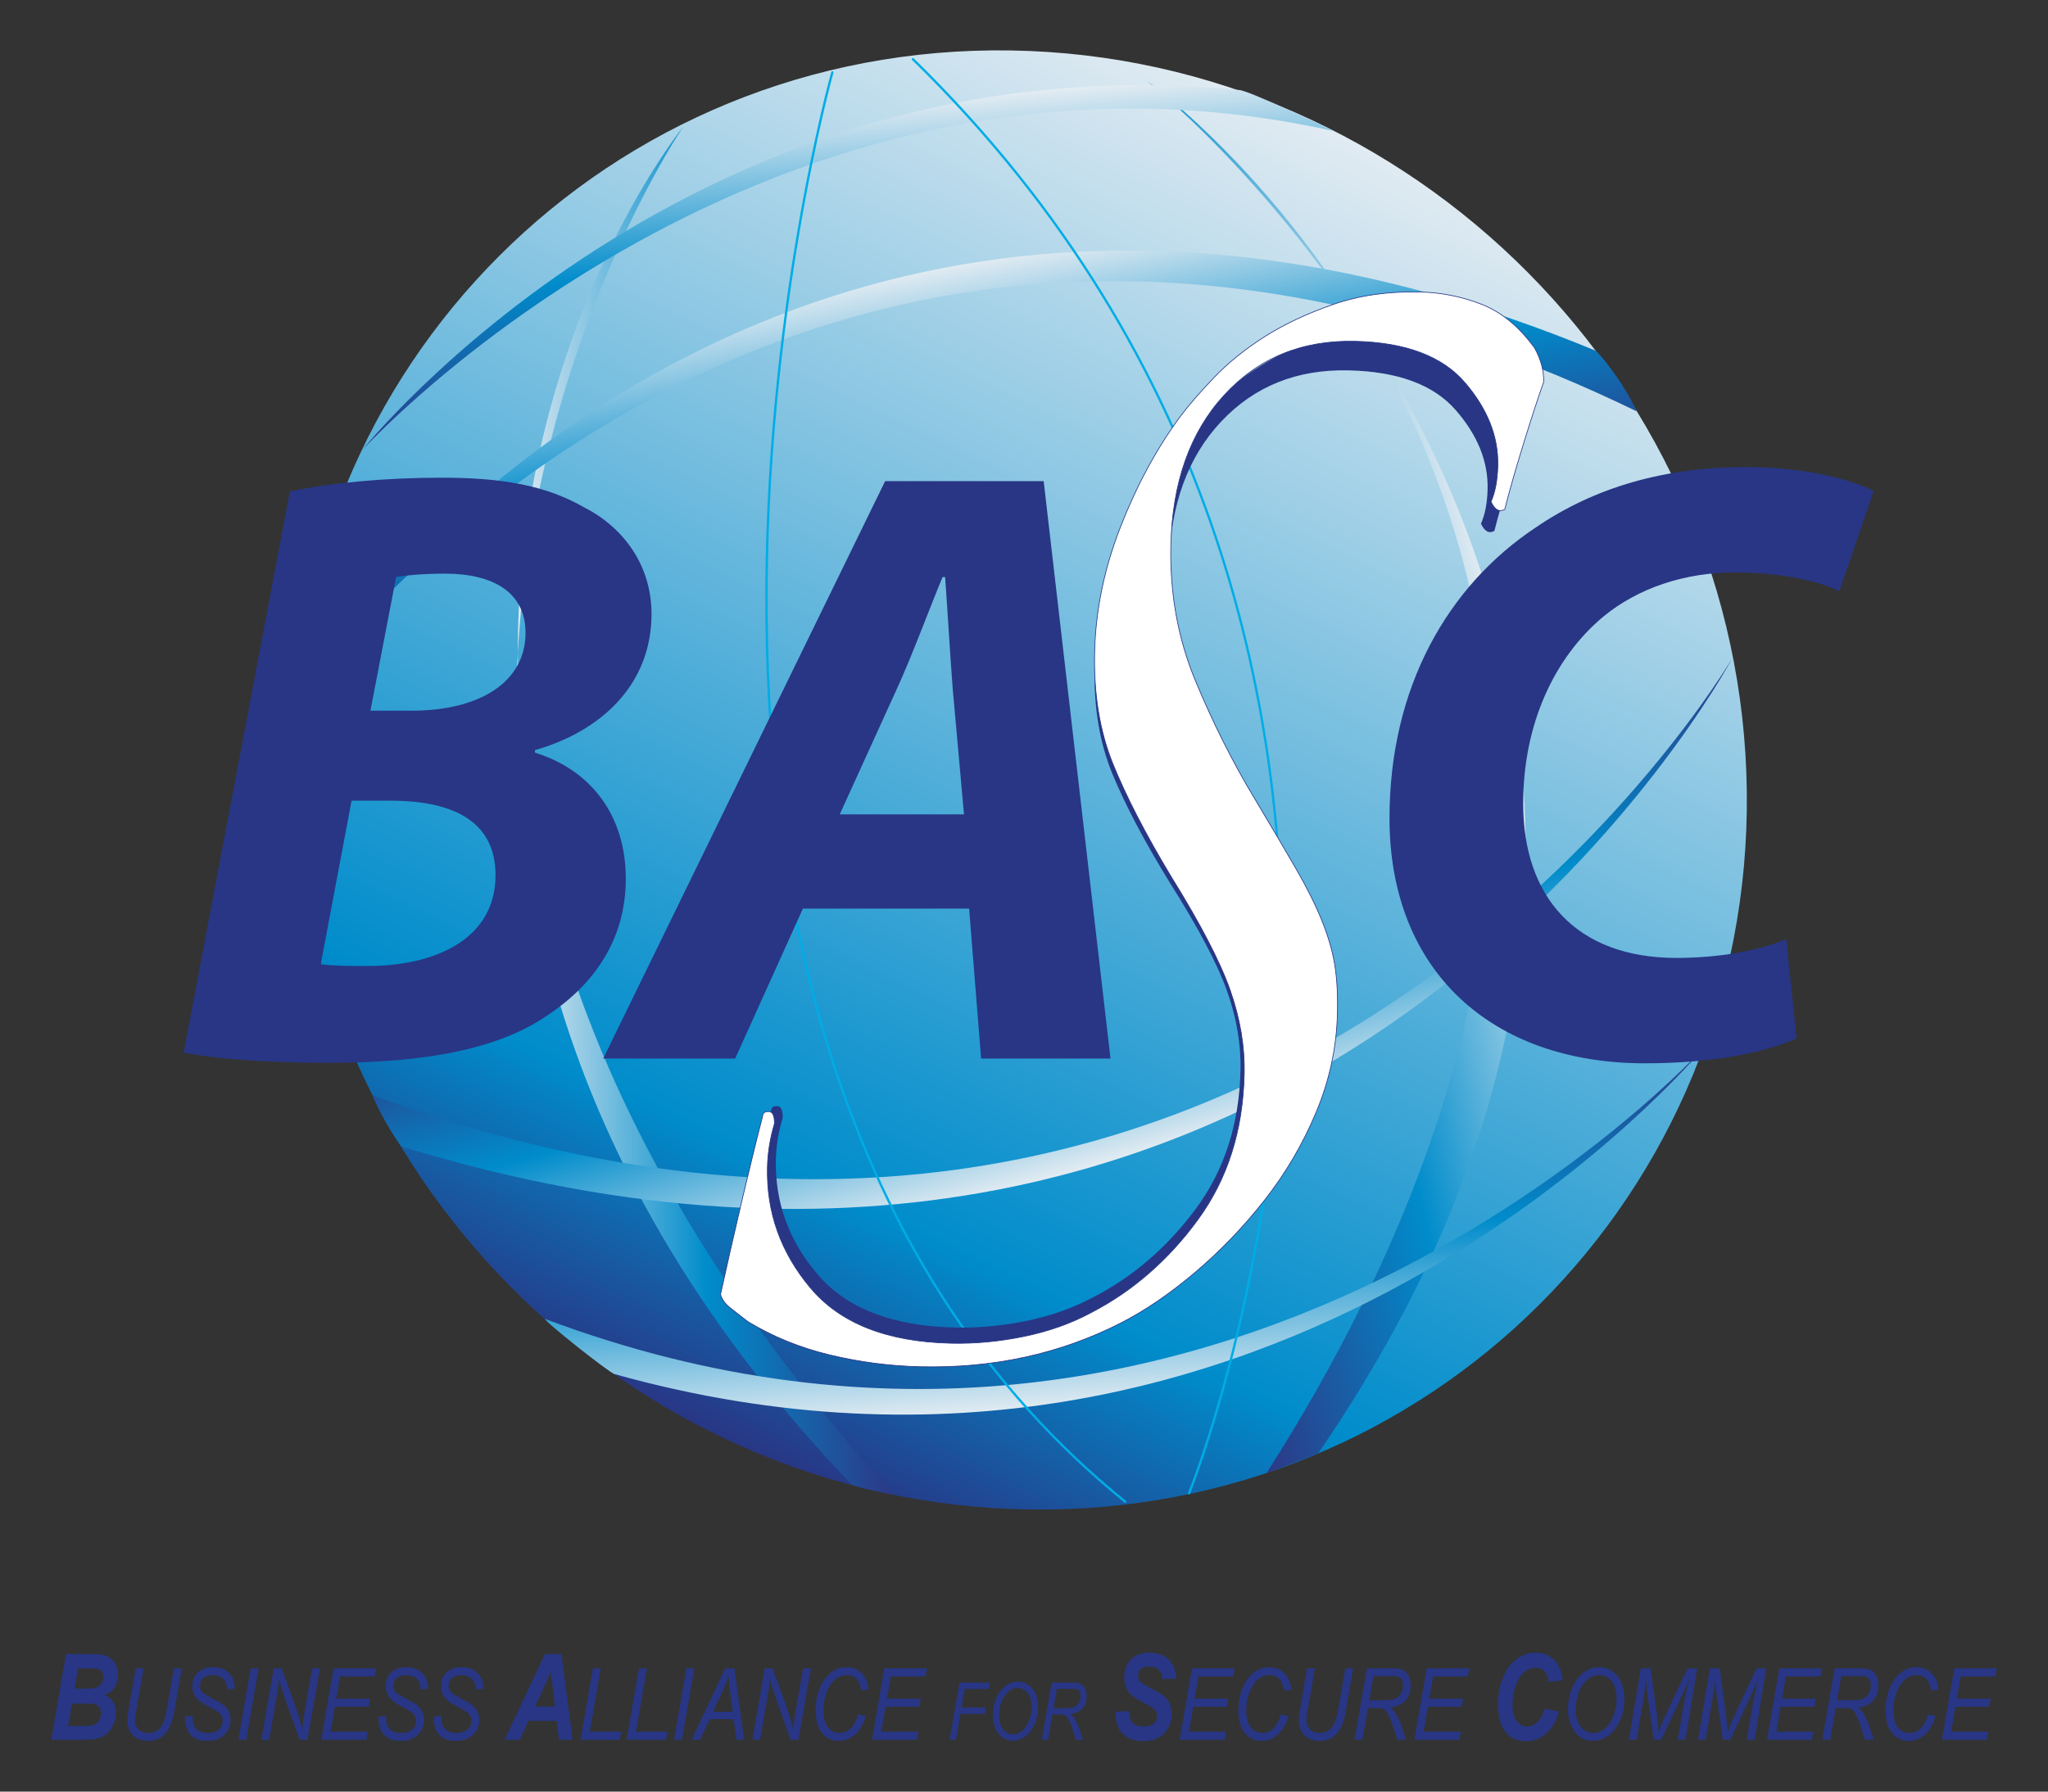 <?xml version="1.0" encoding="utf-8"?>
<!-- Generator: Adobe Illustrator 16.0.0, SVG Export Plug-In . SVG Version: 6.00 Build 0)  -->
<!DOCTYPE svg PUBLIC "-//W3C//DTD SVG 1.1//EN" "http://www.w3.org/Graphics/SVG/1.1/DTD/svg11.dtd">
<svg version="1.1" id="Layer_1" xmlns="http://www.w3.org/2000/svg" xmlns:xlink="http://www.w3.org/1999/xlink" x="0px" y="0px"
	 width="200px" height="175px" viewBox="0 0 200 175" enable-background="new 0 0 200 175" xml:space="preserve">
<rect x="0" y="0" width="200" height="175" fill="#333333" stroke="none"/>
<g>
	<path fill="#283685" d="M5,169.939l1.451-8.37h2.387c0.636,0,1.089,0.04,1.362,0.119c0.418,0.122,0.743,0.348,0.972,0.68
		c0.227,0.33,0.341,0.739,0.341,1.225c0,0.49-0.109,0.901-0.33,1.234c-0.219,0.329-0.551,0.579-0.991,0.752
		c0.342,0.113,0.614,0.319,0.822,0.617c0.206,0.295,0.31,0.644,0.31,1.039c0,0.543-0.126,1.032-0.375,1.47
		c-0.249,0.438-0.572,0.753-0.973,0.945c-0.397,0.192-0.963,0.289-1.696,0.289H5z M6.647,168.599h1.386
		c0.544,0,0.917-0.038,1.121-0.115c0.201-0.076,0.37-0.216,0.506-0.42c0.135-0.205,0.203-0.436,0.203-0.689
		c0-0.303-0.089-0.539-0.266-0.713c-0.181-0.17-0.462-0.258-0.847-0.258H7.027L6.647,168.599z M7.281,164.942h1.103
		c0.48,0,0.828-0.038,1.037-0.115c0.209-0.076,0.375-0.205,0.495-0.391c0.12-0.187,0.18-0.396,0.18-0.637
		c0-0.193-0.045-0.356-0.133-0.491c-0.09-0.134-0.204-0.223-0.34-0.271c-0.136-0.043-0.431-0.065-0.884-0.065H7.624L7.281,164.942z"
		/>
	<path fill="#283685" d="M13.246,162.96h0.773l-0.741,4.288c-0.062,0.354-0.092,0.617-0.092,0.793c0,0.358,0.12,0.651,0.362,0.886
		c0.241,0.234,0.553,0.353,0.935,0.353c0.501,0,0.912-0.203,1.228-0.606c0.24-0.308,0.444-0.932,0.605-1.872l0.662-3.841h0.774
		l-0.708,4.095c-0.136,0.788-0.318,1.383-0.55,1.788c-0.233,0.403-0.515,0.707-0.849,0.907c-0.336,0.199-0.712,0.302-1.13,0.302
		c-0.642,0-1.15-0.183-1.522-0.548c-0.374-0.363-0.56-0.854-0.56-1.471c0-0.246,0.054-0.668,0.164-1.264L13.246,162.96z"/>
	<path fill="#283685" d="M18.061,167.678l0.761-0.085l-0.004,0.235c0,0.31,0.063,0.585,0.194,0.827
		c0.095,0.183,0.258,0.335,0.487,0.449c0.229,0.117,0.503,0.175,0.822,0.175c0.439,0,0.788-0.115,1.044-0.345
		c0.258-0.229,0.385-0.515,0.385-0.859c0-0.24-0.072-0.449-0.215-0.627c-0.151-0.175-0.501-0.406-1.06-0.692
		c-0.432-0.225-0.722-0.396-0.876-0.51c-0.279-0.205-0.487-0.432-0.62-0.681c-0.135-0.248-0.2-0.533-0.2-0.854
		c0-0.556,0.18-1.007,0.542-1.348c0.36-0.343,0.855-0.514,1.483-0.514c0.435,0,0.805,0.082,1.111,0.243
		c0.31,0.163,0.553,0.397,0.733,0.71c0.181,0.313,0.271,0.646,0.271,1.001l-0.005,0.15l-0.75,0.068l0.004-0.157
		c0-0.226-0.056-0.436-0.171-0.632c-0.113-0.193-0.275-0.345-0.487-0.452c-0.209-0.104-0.453-0.159-0.731-0.159
		c-0.394,0-0.699,0.095-0.92,0.285c-0.22,0.189-0.329,0.441-0.329,0.751c0,0.284,0.083,0.501,0.251,0.654
		c0.167,0.151,0.579,0.4,1.235,0.746c0.48,0.254,0.806,0.461,0.975,0.623c0.167,0.159,0.297,0.35,0.392,0.573
		c0.092,0.225,0.141,0.477,0.141,0.756c0,0.583-0.207,1.069-0.621,1.458c-0.413,0.388-0.956,0.583-1.625,0.583
		c-0.726,0-1.275-0.191-1.65-0.573C18.253,169.096,18.064,168.497,18.061,167.678z"/>
	<polygon fill="#283685" points="23.279,169.939 24.483,162.96 25.255,162.96 24.05,169.939 	"/>
	<path fill="#283685" d="M25.528,169.939l1.204-6.979h0.764l0.963,2.622c0.286,0.769,0.509,1.416,0.672,1.934
		c0.115,0.358,0.239,0.814,0.372,1.367c0.074-0.601,0.164-1.208,0.264-1.819l0.717-4.104h0.763l-1.218,6.979h-0.767l-1.438-4.026
		c-0.245-0.721-0.438-1.348-0.579-1.887c-0.036,0.454-0.11,1.011-0.225,1.671l-0.741,4.242H25.528z"/>
	<polygon fill="#283685" points="31.371,169.939 32.574,162.96 36.73,162.96 36.6,163.754 33.212,163.754 32.836,165.927 
		36.129,165.927 35.996,166.719 32.701,166.719 32.278,169.146 35.906,169.146 35.768,169.939 	"/>
	<path fill="#283685" d="M36.947,167.678l0.762-0.085l-0.006,0.235c0,0.31,0.065,0.585,0.194,0.827
		c0.097,0.183,0.259,0.335,0.488,0.449c0.23,0.117,0.504,0.175,0.822,0.175c0.439,0,0.788-0.115,1.046-0.345
		c0.258-0.229,0.386-0.515,0.386-0.859c0-0.24-0.073-0.449-0.219-0.627c-0.149-0.175-0.499-0.406-1.058-0.692
		c-0.428-0.225-0.721-0.396-0.877-0.51c-0.278-0.205-0.484-0.432-0.619-0.681c-0.133-0.248-0.201-0.533-0.201-0.854
		c0-0.556,0.181-1.007,0.542-1.348c0.36-0.343,0.854-0.514,1.483-0.514c0.432,0,0.801,0.082,1.11,0.243
		c0.308,0.163,0.553,0.397,0.733,0.71c0.181,0.313,0.273,0.646,0.273,1.001l-0.007,0.15l-0.75,0.068l0.004-0.157
		c0-0.226-0.055-0.436-0.168-0.632c-0.116-0.193-0.278-0.345-0.489-0.452c-0.212-0.104-0.455-0.159-0.731-0.159
		c-0.394,0-0.7,0.095-0.919,0.285c-0.219,0.189-0.33,0.441-0.33,0.751c0,0.284,0.083,0.501,0.252,0.654
		c0.165,0.151,0.578,0.4,1.235,0.746c0.481,0.254,0.804,0.461,0.974,0.623c0.168,0.159,0.3,0.35,0.393,0.573
		c0.094,0.225,0.14,0.477,0.14,0.756c0,0.583-0.208,1.069-0.62,1.458c-0.414,0.388-0.958,0.583-1.628,0.583
		c-0.723,0-1.273-0.191-1.648-0.573C37.138,169.096,36.953,168.497,36.947,167.678z"/>
	<path fill="#283685" d="M42.344,167.678l0.762-0.085l-0.003,0.235c0,0.31,0.062,0.585,0.19,0.827
		c0.097,0.183,0.261,0.335,0.489,0.449c0.229,0.117,0.504,0.175,0.822,0.175c0.441,0,0.789-0.115,1.047-0.345
		c0.255-0.229,0.385-0.515,0.385-0.859c0-0.24-0.073-0.449-0.218-0.627c-0.149-0.175-0.501-0.406-1.057-0.692
		c-0.431-0.225-0.723-0.396-0.877-0.51c-0.28-0.205-0.486-0.432-0.62-0.681c-0.134-0.248-0.201-0.533-0.201-0.854
		c0-0.556,0.181-1.007,0.543-1.348c0.361-0.343,0.854-0.514,1.481-0.514c0.433,0,0.803,0.082,1.112,0.243
		c0.306,0.163,0.552,0.397,0.731,0.71c0.182,0.313,0.273,0.646,0.273,1.001l-0.006,0.15l-0.75,0.068l0.006-0.157
		c0-0.226-0.059-0.436-0.173-0.632c-0.113-0.193-0.276-0.345-0.487-0.452c-0.212-0.104-0.455-0.159-0.73-0.159
		c-0.393,0-0.702,0.095-0.92,0.285c-0.22,0.189-0.328,0.441-0.328,0.751c0,0.284,0.083,0.501,0.249,0.654
		c0.168,0.151,0.582,0.4,1.237,0.746c0.479,0.254,0.806,0.461,0.972,0.623c0.17,0.159,0.302,0.35,0.395,0.573
		c0.094,0.225,0.14,0.477,0.14,0.756c0,0.583-0.208,1.069-0.622,1.458c-0.412,0.388-0.955,0.583-1.626,0.583
		c-0.723,0-1.272-0.191-1.648-0.573C42.538,169.096,42.349,168.497,42.344,167.678z"/>
	<path fill="#283685" d="M54.36,168.091h-2.741l-0.844,1.849h-1.498l3.935-8.37h1.616l1.09,8.37h-1.337L54.36,168.091z
		 M54.193,166.689l-0.403-3.353l-1.531,3.353H54.193z"/>
	<polygon fill="#283685" points="56.695,169.939 57.903,162.96 58.673,162.96 57.604,169.146 60.672,169.146 60.534,169.939 	"/>
	<polygon fill="#283685" points="61.197,169.939 62.4,162.96 63.175,162.96 62.106,169.146 65.174,169.146 65.036,169.939 	"/>
	<polygon fill="#283685" points="65.825,169.939 67.031,162.96 67.803,162.96 66.597,169.939 	"/>
	<path fill="#283685" d="M67.54,169.939l3.278-6.979h0.904l0.945,6.979h-0.751l-0.27-2.01h-2.346l-0.926,2.01H67.54z
		 M69.638,167.207h1.912l-0.226-1.748c-0.088-0.692-0.143-1.271-0.167-1.737c-0.129,0.4-0.318,0.875-0.571,1.421L69.638,167.207z"/>
	<path fill="#283685" d="M73.475,169.939l1.201-6.979h0.766l0.962,2.622c0.286,0.769,0.51,1.416,0.672,1.934
		c0.115,0.358,0.239,0.814,0.371,1.367c0.075-0.601,0.162-1.208,0.264-1.819l0.719-4.104h0.763l-1.219,6.979h-0.766l-1.437-4.026
		c-0.248-0.721-0.439-1.348-0.579-1.887c-0.036,0.454-0.111,1.011-0.228,1.671l-0.738,4.242H73.475z"/>
	<path fill="#283685" d="M83.786,167.472l0.774,0.131c-0.246,0.819-0.601,1.433-1.074,1.84c-0.469,0.405-0.983,0.609-1.542,0.609
		c-0.684,0-1.234-0.253-1.66-0.758c-0.421-0.502-0.63-1.247-0.63-2.23c0-1.15,0.264-2.123,0.792-2.917
		c0.575-0.866,1.317-1.297,2.229-1.297c0.585,0,1.073,0.193,1.466,0.575c0.395,0.386,0.621,0.924,0.681,1.618l-0.718,0.071
		c-0.152-0.996-0.618-1.492-1.396-1.492c-0.683,0-1.233,0.341-1.653,1.027c-0.419,0.684-0.631,1.496-0.631,2.434
		c0,0.726,0.148,1.275,0.447,1.644c0.296,0.367,0.674,0.553,1.127,0.553c0.391,0,0.733-0.139,1.029-0.42
		C83.39,168.516,83.643,168.053,83.786,167.472z"/>
	<polygon fill="#283685" points="85.155,169.939 86.361,162.96 90.516,162.96 90.382,163.754 86.996,163.754 86.62,165.927 
		89.915,165.927 89.78,166.719 86.485,166.719 86.064,169.146 89.692,169.146 89.553,169.939 	"/>
	<polygon fill="#283685" points="92.729,169.939 93.702,164.353 96.674,164.353 96.568,164.982 94.215,164.982 93.902,166.78 
		96.304,166.78 96.198,167.409 93.792,167.409 93.353,169.939 	"/>
	<path fill="#283685" d="M96.96,167.598c0-1.021,0.257-1.852,0.774-2.487c0.461-0.567,1.019-0.85,1.681-0.85
		c0.554,0,1.019,0.222,1.395,0.663c0.373,0.44,0.56,1.055,0.56,1.841c0,0.633-0.122,1.206-0.364,1.719
		c-0.246,0.516-0.553,0.899-0.928,1.159c-0.374,0.259-0.765,0.389-1.176,0.389c-0.356,0-0.68-0.094-0.965-0.282
		c-0.286-0.186-0.52-0.47-0.704-0.853C97.052,168.516,96.96,168.084,96.96,167.598z M97.575,167.634
		c0,0.543,0.135,0.972,0.404,1.293c0.273,0.324,0.596,0.485,0.966,0.485c0.281,0,0.559-0.104,0.831-0.309
		c0.273-0.206,0.503-0.529,0.69-0.968c0.186-0.441,0.279-0.921,0.279-1.442c0-0.562-0.131-1.006-0.396-1.326
		c-0.265-0.324-0.586-0.486-0.963-0.486c-0.434,0-0.826,0.21-1.176,0.635C97.786,166.035,97.575,166.742,97.575,167.634z"/>
	<path fill="#283685" d="M101.723,169.939l0.976-5.587h1.923c0.416,0,0.713,0.043,0.898,0.134c0.186,0.089,0.322,0.221,0.411,0.394
		c0.123,0.232,0.184,0.512,0.184,0.833c0,0.488-0.132,0.872-0.391,1.158c-0.257,0.285-0.646,0.474-1.167,0.56
		c0.175,0.152,0.311,0.31,0.408,0.475c0.186,0.319,0.333,0.646,0.443,0.979l0.349,1.055h-0.694l-0.328-1.04
		c-0.124-0.399-0.264-0.732-0.42-1.001c-0.096-0.174-0.2-0.292-0.308-0.349c-0.105-0.058-0.281-0.089-0.522-0.089h-0.705
		l-0.431,2.479H101.723z M102.883,166.852h0.84c0.467,0,0.784-0.017,0.949-0.051c0.168-0.036,0.314-0.102,0.441-0.204
		c0.124-0.101,0.221-0.228,0.295-0.383c0.074-0.155,0.11-0.327,0.11-0.517c0-0.17-0.03-0.312-0.091-0.428
		c-0.062-0.115-0.139-0.195-0.233-0.24c-0.093-0.044-0.259-0.067-0.496-0.067h-1.486L102.883,166.852z"/>
	<path fill="#283685" d="M108.944,167.195l1.354-0.058c0.018,0.448,0.07,0.761,0.155,0.935c0.083,0.177,0.225,0.314,0.421,0.416
		c0.196,0.1,0.465,0.152,0.806,0.152c0.438,0,0.769-0.096,0.99-0.285c0.222-0.191,0.333-0.441,0.333-0.749
		c0-0.217-0.062-0.404-0.186-0.559c-0.124-0.152-0.453-0.366-0.986-0.645c-0.679-0.354-1.129-0.631-1.348-0.826
		c-0.222-0.196-0.394-0.437-0.514-0.723c-0.121-0.285-0.183-0.609-0.183-0.975c0-0.746,0.223-1.341,0.665-1.785
		c0.443-0.444,1.048-0.667,1.811-0.667c0.774,0,1.395,0.221,1.856,0.663c0.467,0.444,0.72,1.07,0.767,1.877l-1.353,0.059
		c-0.07-0.823-0.495-1.239-1.271-1.239c-0.386,0-0.667,0.079-0.847,0.238c-0.184,0.158-0.271,0.374-0.271,0.646
		c0,0.251,0.084,0.456,0.258,0.611c0.169,0.16,0.506,0.373,1.013,0.641c0.673,0.346,1.114,0.615,1.332,0.809
		c0.218,0.19,0.384,0.427,0.5,0.709c0.116,0.279,0.174,0.595,0.174,0.949c0,0.794-0.253,1.439-0.759,1.938
		c-0.504,0.503-1.169,0.751-1.998,0.751c-0.623,0-1.157-0.132-1.598-0.396s-0.741-0.62-0.902-1.061
		C109.006,168.18,108.933,167.705,108.944,167.195z"/>
	<polygon fill="#283685" points="115.2,169.939 116.405,162.96 120.561,162.96 120.427,163.754 117.041,163.754 116.664,165.927 
		119.958,165.927 119.825,166.719 116.527,166.719 116.109,169.146 119.736,169.146 119.596,169.939 	"/>
	<path fill="#283685" d="M125.07,167.472l0.774,0.131c-0.245,0.819-0.603,1.433-1.073,1.84c-0.471,0.405-0.984,0.609-1.544,0.609
		c-0.684,0-1.237-0.253-1.659-0.758c-0.42-0.502-0.632-1.247-0.632-2.23c0-1.15,0.263-2.123,0.795-2.917
		c0.574-0.866,1.317-1.297,2.228-1.297c0.583,0,1.073,0.193,1.465,0.575c0.394,0.386,0.62,0.924,0.683,1.618l-0.719,0.071
		c-0.152-0.996-0.617-1.492-1.397-1.492c-0.68,0-1.231,0.341-1.651,1.027c-0.421,0.684-0.633,1.496-0.633,2.434
		c0,0.726,0.151,1.275,0.446,1.644c0.299,0.367,0.675,0.553,1.129,0.553c0.393,0,0.735-0.139,1.03-0.42
		C124.672,168.516,124.926,168.053,125.07,167.472z"/>
	<path fill="#283685" d="M127.642,162.96h0.773l-0.741,4.288c-0.062,0.354-0.091,0.617-0.091,0.793c0,0.358,0.121,0.651,0.363,0.886
		s0.552,0.353,0.934,0.353c0.5,0,0.911-0.203,1.226-0.606c0.243-0.308,0.444-0.932,0.61-1.872l0.661-3.841h0.771l-0.708,4.095
		c-0.134,0.788-0.315,1.383-0.547,1.788c-0.231,0.403-0.516,0.707-0.852,0.907c-0.335,0.199-0.71,0.302-1.127,0.302
		c-0.643,0-1.151-0.183-1.523-0.548c-0.373-0.363-0.558-0.854-0.558-1.471c0-0.246,0.053-0.668,0.159-1.264L127.642,162.96z"/>
	<path fill="#283685" d="M132.278,169.939l1.206-6.979h2.404c0.521,0,0.897,0.056,1.127,0.169c0.23,0.11,0.4,0.272,0.514,0.488
		c0.151,0.293,0.228,0.642,0.228,1.044c0,0.605-0.163,1.087-0.484,1.443c-0.325,0.359-0.81,0.589-1.457,0.699
		c0.217,0.189,0.384,0.387,0.503,0.592c0.232,0.402,0.419,0.811,0.558,1.228l0.435,1.316h-0.867l-0.41-1.299
		c-0.156-0.498-0.329-0.916-0.522-1.252c-0.125-0.219-0.252-0.365-0.389-0.438c-0.134-0.073-0.353-0.11-0.654-0.11h-0.882
		l-0.537,3.099H132.278z M133.717,166.08h1.051c0.583,0,0.979-0.021,1.188-0.064s0.393-0.128,0.548-0.254
		c0.157-0.124,0.28-0.283,0.374-0.479c0.089-0.192,0.136-0.406,0.136-0.643c0-0.211-0.037-0.391-0.115-0.534
		c-0.078-0.146-0.176-0.244-0.292-0.301c-0.117-0.054-0.324-0.082-0.62-0.082h-1.865L133.717,166.08z"/>
	<polygon fill="#283685" points="138.119,169.939 139.326,162.96 143.481,162.96 143.347,163.754 139.961,163.754 139.585,165.927 
		142.879,165.927 142.744,166.719 139.447,166.719 139.028,169.146 142.657,169.146 142.518,169.939 	"/>
	<path fill="#283685" d="M150.832,166.91l1.418,0.267c-0.288,0.97-0.717,1.696-1.282,2.181c-0.567,0.483-1.222,0.723-1.966,0.723
		c-0.834,0-1.497-0.3-1.982-0.899c-0.49-0.601-0.732-1.504-0.732-2.704c0-1.032,0.176-1.939,0.531-2.724
		c0.354-0.786,0.805-1.37,1.357-1.753c0.548-0.382,1.145-0.572,1.783-0.572c0.722,0,1.323,0.232,1.805,0.7
		c0.479,0.464,0.762,1.133,0.846,2.001l-1.354,0.162c-0.08-0.504-0.231-0.859-0.452-1.066c-0.222-0.21-0.507-0.314-0.86-0.314
		c-0.359,0-0.705,0.128-1.04,0.383c-0.331,0.254-0.616,0.684-0.849,1.281c-0.234,0.599-0.351,1.259-0.351,1.979
		c0,0.672,0.135,1.188,0.406,1.548c0.272,0.359,0.603,0.54,0.993,0.54c0.369,0,0.71-0.144,1.023-0.429
		C150.441,167.927,150.679,167.493,150.832,166.91z"/>
	<path fill="#283685" d="M153.125,167.015c0-1.275,0.323-2.311,0.969-3.105c0.574-0.706,1.274-1.06,2.101-1.06
		c0.692,0,1.273,0.275,1.741,0.828c0.467,0.55,0.699,1.314,0.699,2.298c0,0.789-0.152,1.504-0.456,2.145
		c-0.306,0.642-0.69,1.124-1.155,1.446c-0.466,0.324-0.956,0.485-1.47,0.485c-0.446,0-0.847-0.117-1.206-0.352
		c-0.359-0.236-0.652-0.59-0.881-1.064C153.24,168.16,153.125,167.62,153.125,167.015z M153.887,167.062
		c0,0.672,0.172,1.213,0.512,1.614c0.338,0.401,0.74,0.604,1.207,0.604c0.354,0,0.701-0.129,1.043-0.386
		c0.341-0.257,0.63-0.661,0.864-1.207c0.233-0.549,0.351-1.148,0.351-1.8c0-0.704-0.168-1.255-0.496-1.659
		c-0.334-0.403-0.736-0.605-1.207-0.605c-0.546,0-1.037,0.264-1.475,0.793C154.153,165.064,153.887,165.946,153.887,167.062z"/>
	<path fill="#283685" d="M159.074,169.939l1.162-6.979h0.958l0.618,4.522c0.08,0.602,0.131,1.171,0.154,1.71
		c0.165-0.474,0.431-1.108,0.802-1.909l2.024-4.323h0.954l-1.144,6.979h-0.759l0.575-3.395c0.134-0.786,0.324-1.665,0.572-2.636
		c-0.166,0.451-0.373,0.941-0.617,1.465l-2.142,4.565h-0.743l-0.613-4.476c-0.054-0.394-0.094-0.869-0.121-1.433
		c-0.059,0.595-0.121,1.079-0.182,1.459l-0.748,4.449H159.074z"/>
	<path fill="#283685" d="M165.816,169.939l1.164-6.979h0.959l0.615,4.522c0.08,0.602,0.133,1.171,0.154,1.71
		c0.164-0.474,0.431-1.108,0.803-1.909l2.023-4.323h0.956l-1.144,6.979h-0.761l0.576-3.395c0.132-0.786,0.323-1.665,0.573-2.636
		c-0.168,0.451-0.375,0.941-0.62,1.465l-2.142,4.565h-0.744l-0.609-4.476c-0.056-0.394-0.097-0.869-0.123-1.433
		c-0.059,0.595-0.119,1.079-0.181,1.459l-0.749,4.449H165.816z"/>
	<polygon fill="#283685" points="172.561,169.939 173.767,162.96 177.92,162.96 177.789,163.754 174.401,163.754 174.025,165.927 
		177.319,165.927 177.184,166.719 173.889,166.719 173.471,169.146 177.096,169.146 176.956,169.939 	"/>
	<path fill="#283685" d="M177.957,169.939l1.205-6.979h2.407c0.521,0,0.894,0.056,1.127,0.169c0.229,0.11,0.399,0.272,0.511,0.488
		c0.152,0.293,0.229,0.642,0.229,1.044c0,0.605-0.162,1.087-0.485,1.443c-0.321,0.359-0.809,0.589-1.456,0.699
		c0.215,0.189,0.385,0.387,0.502,0.592c0.234,0.402,0.422,0.811,0.561,1.228l0.433,1.316h-0.864l-0.411-1.299
		c-0.155-0.498-0.329-0.916-0.522-1.252c-0.126-0.219-0.254-0.365-0.389-0.438c-0.135-0.073-0.354-0.11-0.654-0.11h-0.883
		l-0.535,3.099H177.957z M179.396,166.08h1.053c0.58,0,0.977-0.021,1.188-0.064c0.209-0.043,0.391-0.128,0.547-0.254
		c0.157-0.124,0.281-0.283,0.373-0.479c0.094-0.192,0.14-0.406,0.14-0.643c0-0.211-0.038-0.391-0.116-0.534
		c-0.079-0.146-0.174-0.244-0.292-0.301c-0.116-0.054-0.323-0.082-0.621-0.082h-1.862L179.396,166.08z"/>
	<path fill="#283685" d="M188.271,167.472l0.772,0.131c-0.244,0.819-0.601,1.433-1.071,1.84c-0.471,0.405-0.983,0.609-1.545,0.609
		c-0.682,0-1.236-0.253-1.657-0.758c-0.422-0.502-0.634-1.247-0.634-2.23c0-1.15,0.268-2.123,0.797-2.917
		c0.572-0.866,1.314-1.297,2.227-1.297c0.584,0,1.074,0.193,1.465,0.575c0.395,0.386,0.624,0.924,0.683,1.618l-0.718,0.071
		c-0.151-0.996-0.617-1.492-1.398-1.492c-0.68,0-1.23,0.341-1.652,1.027c-0.42,0.684-0.631,1.496-0.631,2.434
		c0,0.726,0.15,1.275,0.445,1.644c0.301,0.367,0.675,0.553,1.13,0.553c0.393,0,0.735-0.139,1.03-0.42
		C187.874,168.516,188.127,168.053,188.271,167.472z"/>
	<polygon fill="#283685" points="189.639,169.939 190.848,162.96 195,162.96 194.867,163.754 191.48,163.754 191.106,165.927 
		194.399,165.927 194.264,166.719 190.967,166.719 190.548,169.146 194.178,169.146 194.037,169.939 	"/>
	<linearGradient id="SVGID_1_" gradientUnits="userSpaceOnUse" x1="130.015" y1="12.639" x2="69.121" y2="139.733">
		<stop  offset="0" style="stop-color:#E1EBF2"/>
		<stop  offset="0.815" style="stop-color:#008CCB"/>
		<stop  offset="1" style="stop-color:#283685"/>
	</linearGradient>
	<path fill="url(#SVGID_1_)" d="M100.397,147.442c-39.225-0.634-71.393-33.052-71.851-72.404
		C28.091,35.682,59.516,4.294,98.739,4.929c39.222,0.634,71.391,33.049,71.848,72.404
		C171.045,116.688,139.62,148.077,100.397,147.442z"/>
	<g>
		<defs>
			<path id="SVGID_2_" d="M83.196,145.055C20.746,79.628,66.729,12.369,66.729,12.369S19.133,70.865,87.322,146.026
				C84.629,145.434,84.717,145.513,83.196,145.055z"/>
		</defs>
		<clipPath id="SVGID_3_">
			<use xlink:href="#SVGID_2_"  overflow="visible"/>
		</clipPath>
		
			<linearGradient id="SVGID_4_" gradientUnits="userSpaceOnUse" x1="-261.237" y1="456.916" x2="-260.033" y2="456.916" gradientTransform="matrix(30.174 1.718 -0.25 -33.864 8047.355 16000.776)">
			<stop  offset="0" style="stop-color:#E1EBF2"/>
			<stop  offset="0.5" style="stop-color:#008CCB"/>
			<stop  offset="1" style="stop-color:#2D3886"/>
		</linearGradient>
		<polygon clip-path="url(#SVGID_3_)" fill="url(#SVGID_4_)" points="18.116,8.427 87.322,12.369 88.34,149.968 19.133,146.026 		
			"/>
	</g>
	<g>
		<defs>
			<path id="SVGID_5_" d="M128.702,141.997C182.633,63.519,111.982,7.88,111.982,7.88s67.55,48.355,11.699,136.024
				C126.182,142.977,128.702,141.997,128.702,141.997z"/>
		</defs>
		<clipPath id="SVGID_6_">
			<use xlink:href="#SVGID_5_"  overflow="visible"/>
		</clipPath>
		
			<linearGradient id="SVGID_7_" gradientUnits="userSpaceOnUse" x1="-246.512" y1="458.648" x2="-245.307" y2="458.648" gradientTransform="matrix(-34.015 8.71 -8.696 -34.001 -4246.884 17816.994)">
			<stop  offset="0" style="stop-color:#E1EBF2"/>
			<stop  offset="0.5" style="stop-color:#008CCB"/>
			<stop  offset="1" style="stop-color:#2D3886"/>
		</linearGradient>
		<polygon clip-path="url(#SVGID_6_)" fill="url(#SVGID_7_)" points="178.289,-9.1 79.33,16.24 116.324,160.884 215.283,135.544 		
			"/>
	</g>
	<g>
		<defs>
			<path id="SVGID_8_" d="M39.19,111.975c89.968,27.688,129.974-47.677,129.974-47.677s-44.028,75.313-132.781,42.688
				C37.365,109.456,39.142,111.959,39.19,111.975z"/>
		</defs>
		<clipPath id="SVGID_9_">
			<use xlink:href="#SVGID_8_"  overflow="visible"/>
		</clipPath>
		
			<linearGradient id="SVGID_10_" gradientUnits="userSpaceOnUse" x1="-239.997" y1="442.294" x2="-238.792" y2="442.294" gradientTransform="matrix(-6.956 -24.8 24.764 -6.917 -12516.307 -2778.574)">
			<stop  offset="0" style="stop-color:#E1EBF2"/>
			<stop  offset="0.5" style="stop-color:#008CCB"/>
			<stop  offset="1" style="stop-color:#2D3886"/>
		</linearGradient>
		<polygon clip-path="url(#SVGID_9_)" fill="url(#SVGID_10_)" points="188.766,134.188 159.52,29.906 16.782,69.773 46.029,174.056 
					"/>
	</g>
	<g>
		<defs>
			<path id="SVGID_11_" d="M155.76,34.229C71.146-0.701,27.968,69.441,27.968,69.441S76.036-0.5,159.826,40.174
				C158.679,37.544,156.143,34.386,155.76,34.229z"/>
		</defs>
		<clipPath id="SVGID_12_">
			<use xlink:href="#SVGID_11_"  overflow="visible"/>
		</clipPath>
		
			<linearGradient id="SVGID_13_" gradientUnits="userSpaceOnUse" x1="-263.868" y1="458.546" x2="-262.663" y2="458.546" gradientTransform="matrix(5.146 25.173 -24.397 4.487 12637.494 4610.953)">
			<stop  offset="0" style="stop-color:#E1EBF2"/>
			<stop  offset="0.5" style="stop-color:#008CCB"/>
			<stop  offset="1" style="stop-color:#2D3886"/>
		</linearGradient>
		<polygon clip-path="url(#SVGID_12_)" fill="url(#SVGID_13_)" points="14.147,1.84 32.746,92.811 173.646,66.898 155.048,-24.073 
					"/>
	</g>
	<g>
		<defs>
			<path id="SVGID_14_" d="M60,134.216c64.929,18.133,106.344-31.829,106.344-31.829s-46.619,51.411-113.092,26.453
				C52.891,128.845,59.426,134.041,60,134.216z"/>
		</defs>
		<clipPath id="SVGID_15_">
			<use xlink:href="#SVGID_14_"  overflow="visible"/>
		</clipPath>
		
			<linearGradient id="SVGID_16_" gradientUnits="userSpaceOnUse" x1="-241.966" y1="440.002" x2="-240.761" y2="440.002" gradientTransform="matrix(-1.812 -25.653 25.329 -1.601 -11472.863 -5365.645)">
			<stop  offset="0" style="stop-color:#E1EBF2"/>
			<stop  offset="0.5" style="stop-color:#008CCB"/>
			<stop  offset="1" style="stop-color:#2D3886"/>
		</linearGradient>
		<polygon clip-path="url(#SVGID_15_)" fill="url(#SVGID_16_)" points="169.959,153.569 165.838,95.248 49.276,102.616 
			53.395,160.938 		"/>
	</g>
	<g>
		<defs>
			<path id="SVGID_17_" d="M120.987,8.792C67.705,3.491,35.395,43.943,35.395,43.943S74.951,0.45,130.299,12.815
				C130.299,12.815,121.803,8.745,120.987,8.792z"/>
		</defs>
		<clipPath id="SVGID_18_">
			<use xlink:href="#SVGID_17_"  overflow="visible"/>
		</clipPath>
		
			<linearGradient id="SVGID_19_" gradientUnits="userSpaceOnUse" x1="-263.414" y1="460.258" x2="-262.209" y2="460.258" gradientTransform="matrix(2.104 24.751 -24.445 1.896 11887.088 5657.577)">
			<stop  offset="0" style="stop-color:#E1EBF2"/>
			<stop  offset="0.5" style="stop-color:#008CCB"/>
			<stop  offset="1" style="stop-color:#2D3886"/>
		</linearGradient>
		<polygon clip-path="url(#SVGID_18_)" fill="url(#SVGID_19_)" points="31.72,0.735 36.016,51.255 133.973,43.658 129.676,-6.862 		
			"/>
	</g>
	<path fill="none" stroke="#00ACE5" stroke-width="0.226" stroke-linecap="round" d="M89.152,5.779
		c60.073,58.683,26.965,140.083,26.965,140.083"/>
	<path fill="none" stroke="#00ACE5" stroke-width="0.226" stroke-linecap="round" d="M109.887,146.684
		C54.603,101.947,81.284,7.07,81.284,7.07"/>
	<path fill="#283685" d="M149.636,39.978c-0.542,1.493-1.189,3.433-1.942,5.825c-0.754,2.391-1.338,4.409-1.758,6.054
		c-0.514,0.292-0.951,0.055-1.311-0.706c0.4-0.895,0.615-2.018,0.649-3.372c0.063-2.708-0.983-5.291-3.139-7.749
		c-2.155-2.458-5.635-3.743-10.442-3.854c-5.057-0.114-9.209,1.557-12.457,5.021c-3.245,3.463-4.937,8.127-5.077,13.994
		c-0.11,4.514,0.674,8.746,2.354,12.7c1.676,3.952,3.551,7.607,5.622,10.966c1.583,2.597,2.893,4.771,3.924,6.526
		c1.035,1.755,1.852,3.354,2.449,4.797c0.596,1.445,1.009,2.81,1.231,4.094c0.222,1.285,0.311,2.828,0.268,4.635
		c-0.076,3.157-0.749,6.229-2.022,9.211c-1.273,2.98-2.921,5.727-4.941,8.239c-2.022,2.513-4.227,4.757-6.615,6.733
		c-2.387,1.978-4.735,3.541-7.038,4.694c-5.764,2.877-12.124,4.235-19.075,4.075c-2.906-0.068-5.774-0.436-8.607-1.101
		c-2.83-0.669-5.432-1.708-7.802-3.116c-0.622-0.465-1.183-0.893-1.678-1.279c-0.496-0.389-0.803-0.809-0.919-1.265
		c0.566-2.546,1.236-5.429,2.01-8.646c0.771-3.219,1.436-5.876,1.992-7.969c0.008-0.3,0.2-0.448,0.579-0.438
		c0.38,0.007,0.561,0.389,0.544,1.142c-0.412,1.344-0.633,2.693-0.666,4.049c-0.101,4.212,1.265,7.967,4.096,11.271
		c2.831,3.302,7.282,5.022,13.347,5.162c2.277,0.052,4.59-0.157,6.941-0.63c2.354-0.475,4.49-1.217,6.413-2.225
		c3.971-2.016,7.36-4.91,10.171-8.684c2.81-3.775,4.28-8.295,4.404-13.561c0.061-2.557-0.383-5.164-1.331-7.82
		c-0.949-2.654-2.826-6.199-5.63-10.627c-2.437-3.969-4.282-7.474-5.539-10.513c-1.256-3.041-1.838-6.515-1.743-10.426
		c0.09-3.913,0.912-7.808,2.46-11.685c1.547-3.878,3.431-7.297,5.653-10.257c0.783-1.035,1.858-2.252,3.219-3.651
		c1.363-1.398,2.976-2.678,4.837-3.839c1.862-1.161,4.037-2.165,6.526-3.011c2.487-0.846,5.249-1.234,8.285-1.165
		c2.022,0.048,3.974,0.432,5.857,1.152c1.879,0.722,3.555,2.077,5.026,4.068C149.37,37.865,149.659,38.923,149.636,39.978z"/>
	<path fill="#FFFFFF" d="M150.751,37.312c-0.558,1.564-1.221,3.596-1.993,6.1c-0.773,2.503-1.375,4.615-1.805,6.34
		c-0.527,0.301-0.977,0.055-1.346-0.742c0.412-0.937,0.633-2.112,0.666-3.531c0.065-2.833-1.006-5.538-3.217-8.111
		c-2.213-2.573-5.784-3.917-10.716-4.032c-5.192-0.122-9.454,1.629-12.786,5.254c-3.33,3.625-5.067,8.508-5.212,14.65
		c-0.11,4.724,0.695,9.155,2.415,13.292c1.723,4.138,3.646,7.965,5.771,11.482c1.626,2.717,2.967,4.993,4.027,6.83
		c1.062,1.836,1.898,3.511,2.513,5.023c0.613,1.512,1.035,2.939,1.263,4.282c0.228,1.345,0.32,2.964,0.276,4.853
		c-0.078,3.305-0.771,6.521-2.077,9.642c-1.307,3.122-2.999,5.997-5.071,8.626c-2.076,2.63-4.337,4.98-6.79,7.051
		c-2.451,2.068-4.858,3.705-7.223,4.913c-5.91,3.012-12.436,4.435-19.574,4.267c-2.985-0.068-5.93-0.455-8.835-1.152
		c-2.905-0.698-5.575-1.785-8.007-3.26c-0.638-0.487-1.21-0.936-1.721-1.342c-0.511-0.406-0.825-0.848-0.943-1.32
		c0.582-2.666,1.27-5.683,2.062-9.053c0.793-3.369,1.476-6.15,2.045-8.342c0.009-0.314,0.207-0.469,0.595-0.461
		c0.391,0.01,0.576,0.41,0.558,1.197c-0.422,1.406-0.651,2.819-0.683,4.238c-0.105,4.408,1.297,8.343,4.203,11.797
		c2.905,3.456,7.473,5.258,13.703,5.402c2.335,0.056,4.711-0.164,7.125-0.66c2.413-0.491,4.605-1.268,6.577-2.327
		c4.072-2.11,7.551-5.141,10.436-9.091c2.886-3.949,4.393-8.682,4.52-14.193c0.062-2.678-0.391-5.406-1.365-8.188
		c-0.976-2.78-2.9-6.488-5.777-11.124c-2.5-4.157-4.393-7.825-5.681-11.006c-1.29-3.183-1.883-6.82-1.788-10.915
		c0.096-4.094,0.938-8.171,2.525-12.231c1.588-4.061,3.521-7.638,5.801-10.736c0.804-1.083,1.905-2.358,3.303-3.823
		c1.398-1.464,3.053-2.804,4.966-4.02c1.91-1.214,4.143-2.265,6.694-3.152c2.554-0.886,5.389-1.291,8.502-1.219
		c2.075,0.05,4.079,0.451,6.01,1.206c1.93,0.754,3.65,2.172,5.16,4.257C150.479,35.101,150.777,36.21,150.751,37.312z"/>
	<path fill="none" stroke="#283685" stroke-width="0.068" d="M150.751,37.312c-0.558,1.564-1.221,3.596-1.993,6.1
		c-0.773,2.503-1.375,4.615-1.805,6.34c-0.527,0.301-0.977,0.055-1.346-0.742c0.412-0.937,0.633-2.112,0.666-3.531
		c0.065-2.833-1.006-5.538-3.217-8.111c-2.213-2.573-5.784-3.917-10.716-4.032c-5.192-0.122-9.454,1.629-12.786,5.254
		c-3.33,3.625-5.067,8.508-5.212,14.65c-0.11,4.724,0.695,9.155,2.415,13.292c1.723,4.138,3.646,7.965,5.771,11.482
		c1.626,2.717,2.967,4.993,4.027,6.83c1.062,1.836,1.898,3.511,2.513,5.023c0.613,1.512,1.035,2.939,1.263,4.282
		c0.228,1.345,0.32,2.964,0.276,4.853c-0.078,3.305-0.771,6.521-2.077,9.642c-1.307,3.122-2.999,5.997-5.071,8.626
		c-2.076,2.63-4.337,4.98-6.79,7.051c-2.451,2.068-4.858,3.705-7.223,4.913c-5.91,3.012-12.436,4.435-19.574,4.267
		c-2.985-0.068-5.93-0.455-8.835-1.152c-2.905-0.698-5.575-1.785-8.007-3.26c-0.638-0.487-1.21-0.936-1.721-1.342
		c-0.511-0.406-0.825-0.848-0.943-1.32c0.582-2.666,1.27-5.683,2.062-9.053c0.793-3.369,1.476-6.15,2.045-8.342
		c0.009-0.314,0.207-0.469,0.595-0.461c0.391,0.01,0.576,0.41,0.558,1.197c-0.422,1.406-0.651,2.819-0.683,4.238
		c-0.105,4.408,1.297,8.343,4.203,11.797c2.905,3.456,7.473,5.258,13.703,5.402c2.335,0.056,4.711-0.164,7.125-0.66
		c2.413-0.491,4.605-1.268,6.577-2.327c4.072-2.11,7.551-5.141,10.436-9.091c2.886-3.949,4.393-8.682,4.52-14.193
		c0.062-2.678-0.391-5.406-1.365-8.188c-0.976-2.78-2.9-6.488-5.777-11.124c-2.5-4.157-4.393-7.825-5.681-11.006
		c-1.29-3.183-1.883-6.82-1.788-10.915c0.096-4.094,0.938-8.171,2.525-12.231c1.588-4.061,3.521-7.638,5.801-10.736
		c0.804-1.083,1.905-2.358,3.303-3.823c1.398-1.464,3.053-2.804,4.966-4.02c1.91-1.214,4.143-2.265,6.694-3.152
		c2.554-0.886,5.389-1.291,8.502-1.219c2.075,0.05,4.079,0.451,6.01,1.206c1.93,0.754,3.65,2.172,5.16,4.257
		C150.479,35.101,150.777,36.21,150.751,37.312z"/>
	<path fill="#283685" d="M28.31,47.999c4.015-0.837,9.287-1.339,14.811-1.339c5.941,0,10.21,0.754,13.975,2.929
		c3.765,1.924,6.528,5.607,6.528,10.377c0,7.113-5.189,11.548-11.381,13.304v0.25c5.439,1.675,8.87,6.109,8.87,12.304
		c0,6.108-3.263,10.459-7.7,13.387c-4.768,3.265-11.882,4.604-21.254,4.604c-6.359,0-11.463-0.42-14.225-1.005L28.31,47.999z
		 M31.322,94.191c1.422,0.166,2.845,0.166,4.601,0.166c6.527,0,12.469-2.594,12.469-8.871c0-5.605-4.687-7.279-10.293-7.279h-3.765
		L31.322,94.191z M36.175,69.421h4.017c6.611,0,11.13-2.761,11.13-7.614c0-4.017-3.264-5.774-7.867-5.774
		c-2.092,0-3.848,0.166-4.771,0.333L36.175,69.421z"/>
	<path fill="#283685" d="M78.407,88.751l-6.611,14.644H58.91l27.53-56.4h15.481l6.526,56.4H95.812L94.64,88.751H78.407z
		 M94.139,79.546l-1.088-12.134c-0.25-3.096-0.503-7.615-0.753-11.046h-0.251c-1.422,3.431-3.012,7.783-4.519,11.046l-5.522,12.134
		H94.139z"/>
	<path fill="#283685" d="M175.441,101.436c-3.013,1.339-8.031,2.426-14.809,2.426c-14.98,0-24.938-9.037-24.938-23.932
		c0-12.804,5.689-22.677,14.225-28.369c5.859-4.016,12.72-5.94,20.67-5.94c6.107,0,10.711,1.423,12.384,2.343l-3.347,9.791
		c-1.59-0.837-5.355-1.842-10.209-1.842s-9.457,1.508-12.887,4.353c-4.686,3.932-7.783,10.375-7.783,18.24
		c0,9.039,5.105,15.063,14.979,15.063c4.018,0,7.949-0.67,10.711-1.841L175.441,101.436z"/>
</g>
</svg>
